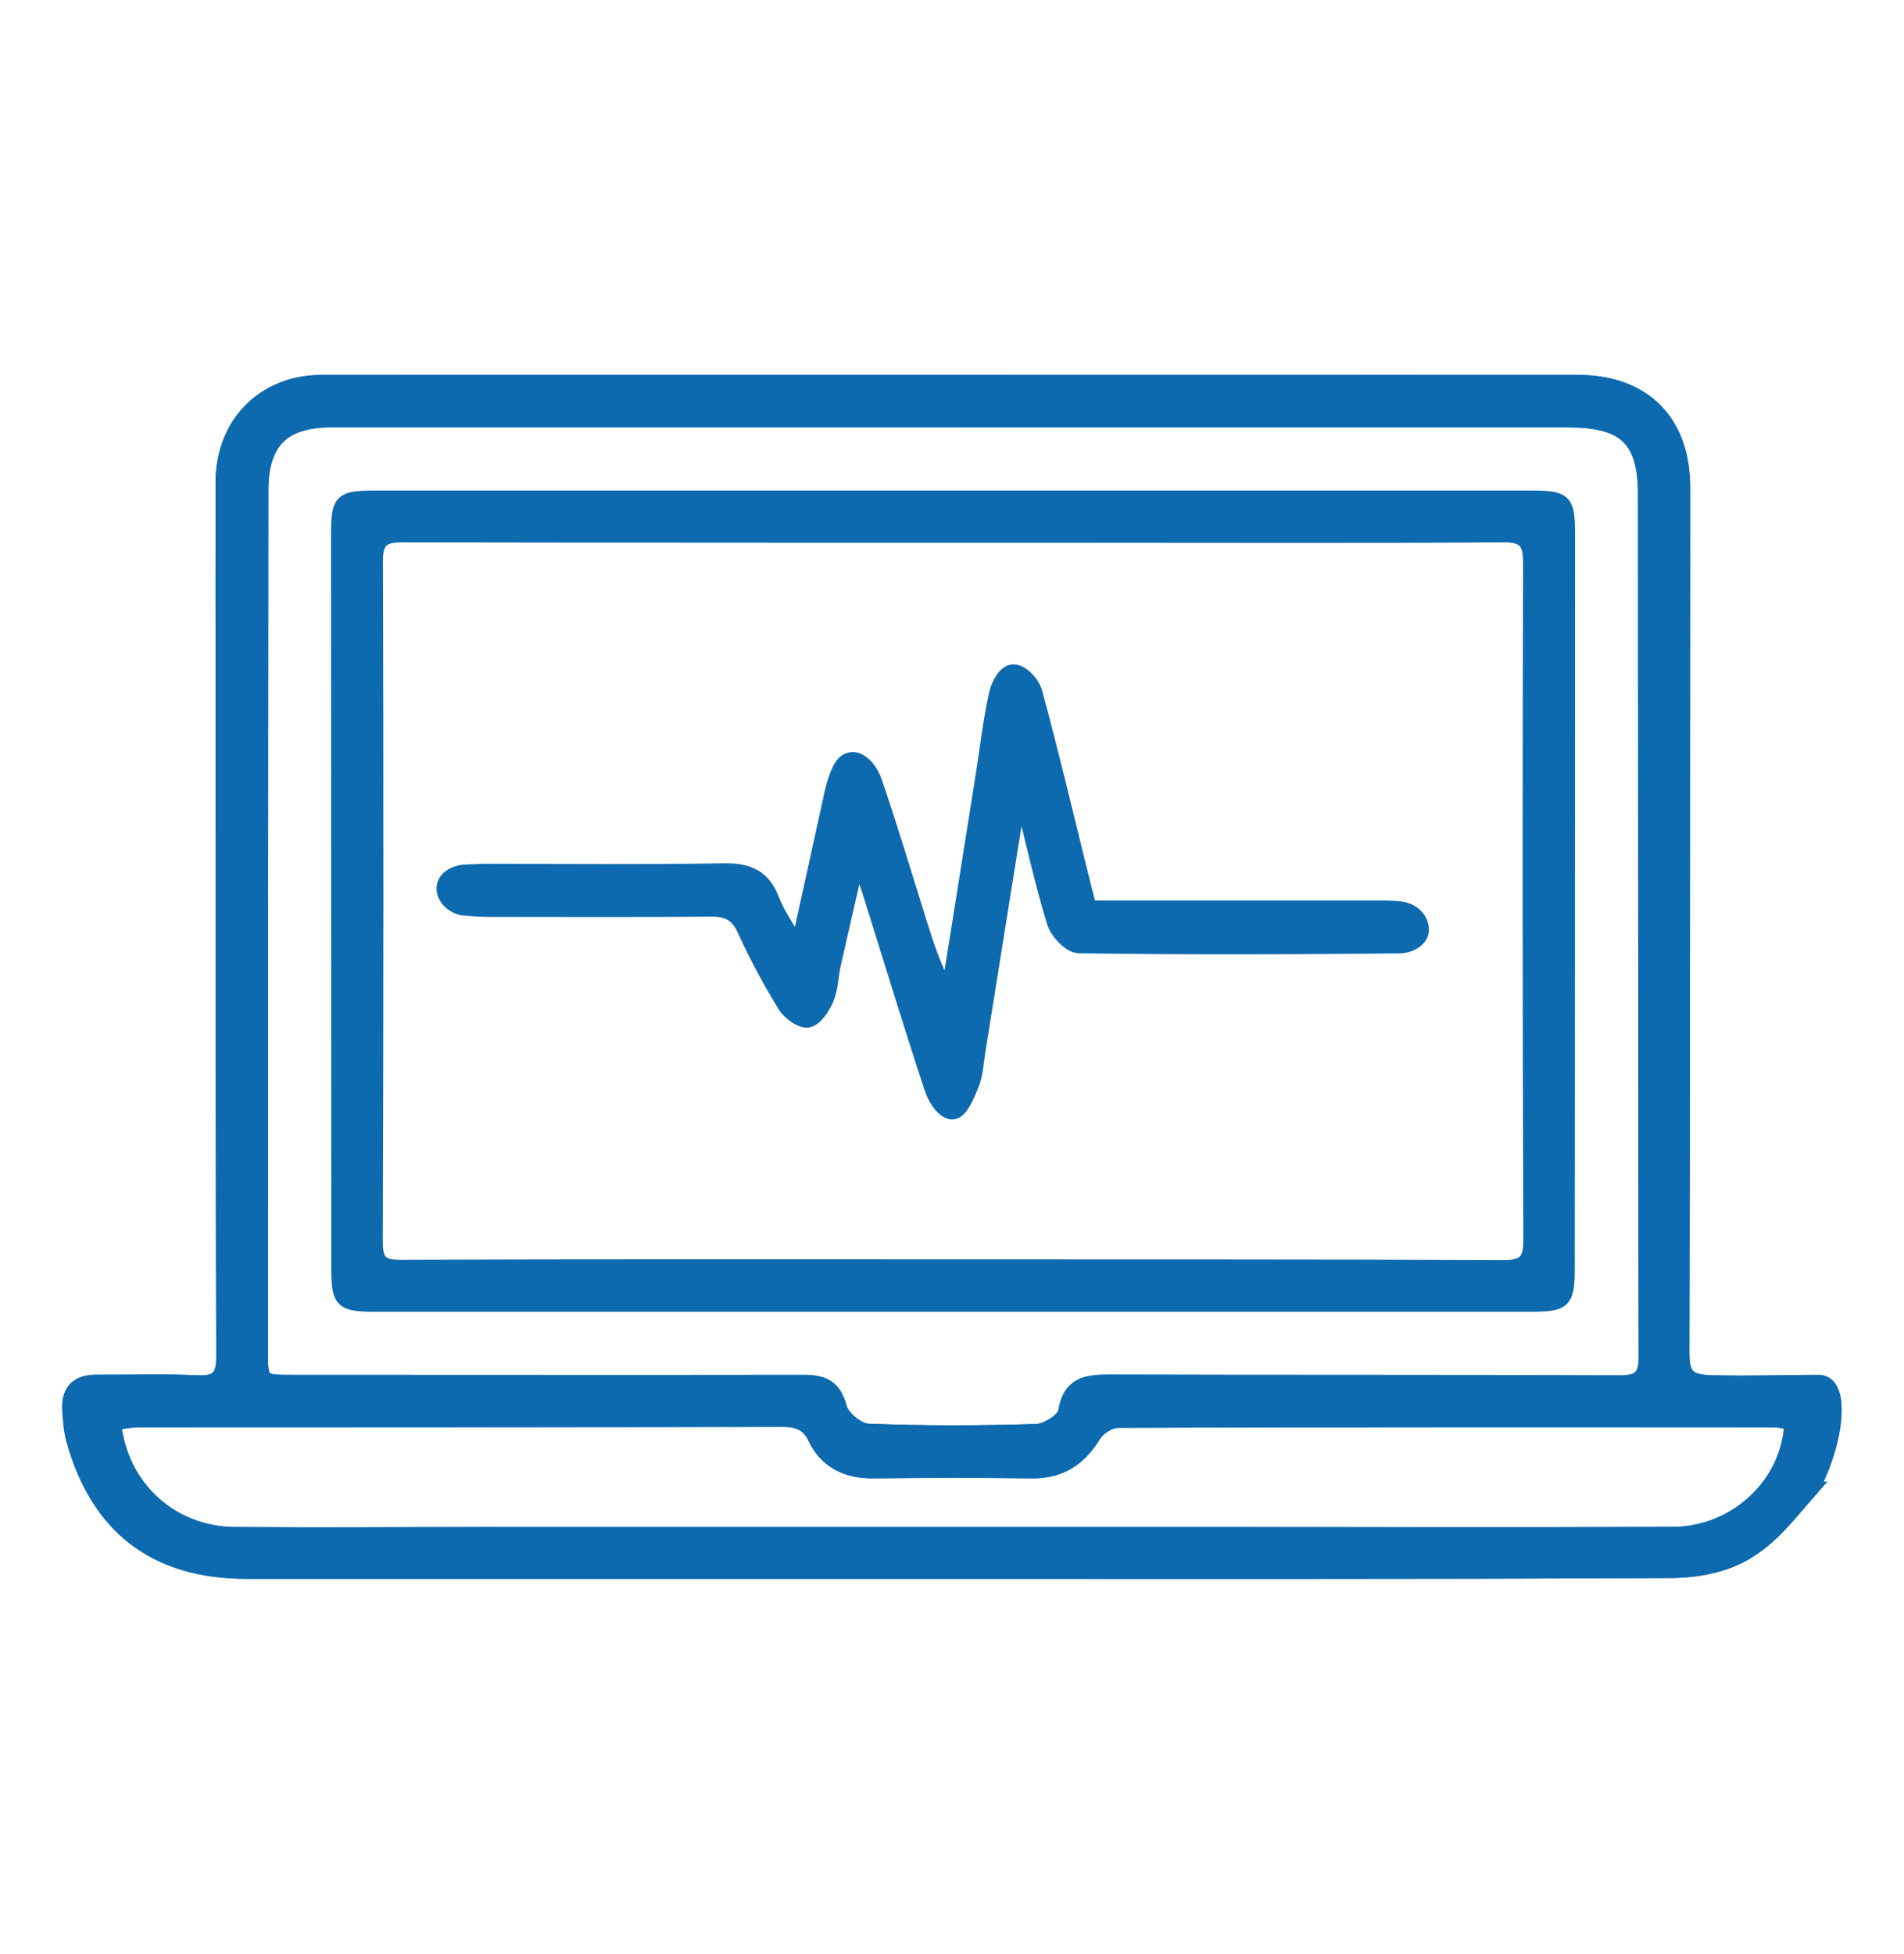 <?xml version="1.0" encoding="UTF-8"?><svg id="Layer_1" xmlns="http://www.w3.org/2000/svg" viewBox="0 0 140.35 144"><defs><style>.cls-1{fill:#0e6aaf;stroke:#0e6aaf;stroke-miterlimit:10;}</style></defs><path class="cls-1" d="M133.64,109.64c-1.96,2.21-2.92,3.59-4.91,4.8-1.56,.95-3.69,1.35-5.57,1.35-19.24,.1-38.47,.06-57.71,.06-15.76,0-31.51,0-47.27,0-6.71,0-10.98-3.25-12.79-9.71-.2-.73-.26-1.51-.3-2.27-.08-1.39,.63-2.07,2.02-2.06,2.48,.01,4.96-.07,7.43,.04,1.47,.07,1.91-.4,1.9-1.88-.05-16.29-.04-32.58-.05-48.87,0-5.19-.01-10.39,0-15.58,.02-4.31,3.03-7.38,7.32-7.39,21.66-.02,43.32,0,64.97,0,9.21,0,18.41-.01,27.62,0,4.91,0,7.79,2.93,7.79,7.81-.01,21.25,0,42.49-.06,63.74,0,1.68,.42,2.13,2.16,2.17,3.12,.07,5.19-.03,7.79-.03,2.09-.1,1.35,4.75-.35,7.82M70.32,30.99c-15.28,0-30.57,0-45.85,0-3.59,0-5.18,1.55-5.19,5.14-.02,21.13-.02,42.26-.03,63.39,0,2.32,0,2.3,2.31,2.3,12.57,0,25.14,.02,37.71,0,1.43,0,2.25,.37,2.66,1.93,.19,.71,1.33,1.64,2.08,1.67,4.12,.16,8.26,.15,12.39,.02,.75-.02,2.01-.82,2.1-1.41,.35-2.12,1.66-2.23,3.33-2.23,12.51,.04,25.02,0,37.53,.06,1.43,0,1.93-.35,1.93-1.86-.05-21.19-.03-42.38-.05-63.56,0-4.05-1.48-5.44-5.59-5.44-15.11,0-30.22,0-45.32,0m61.7,73.87c-.43-.06-.87-.18-1.32-.18-16.1-.01-32.21-.02-48.31,.04-.59,0-1.4,.52-1.72,1.03-1.08,1.77-2.49,2.72-4.62,2.69-3.89-.05-7.78-.04-11.68,0-1.96,.02-3.48-.71-4.33-2.48-.53-1.08-1.27-1.31-2.38-1.31-15.81,.03-31.62,.02-47.43,.03-.61,0-1.21,.13-1.81,.2,.49,4.73,4.22,8.12,8.89,8.15,6.25,.05,12.51,0,18.76,0,17.58,0,35.16,0,52.74,0,11.5,0,23.01,.04,34.51-.01,4.65-.02,8.54-3.71,8.7-8.16"/><path class="cls-1" d="M133.64,109.64c-1.96,2.21-2.92,3.59-4.91,4.8-1.56,.95-3.69,1.35-5.57,1.35-19.24,.1-38.47,.06-57.71,.06-15.76,0-31.51,0-47.27,0-6.71,0-10.98-3.25-12.79-9.71-.2-.73-.26-1.51-.3-2.27-.08-1.39,.63-2.07,2.02-2.06,2.48,.01,4.96-.07,7.43,.04,1.47,.07,1.91-.4,1.9-1.88-.05-16.29-.04-32.58-.05-48.87,0-5.19-.01-10.39,0-15.58,.02-4.31,3.03-7.38,7.32-7.39,21.66-.02,43.32,0,64.97,0,9.21,0,18.41-.01,27.62,0,4.91,0,7.79,2.93,7.79,7.81-.01,21.25,0,42.49-.06,63.74,0,1.68,.42,2.13,2.16,2.17,3.12,.07,5.19-.03,7.79-.03,2.09-.1,1.35,4.75-.35,7.82ZM70.32,30.99c-15.28,0-30.57,0-45.85,0-3.59,0-5.18,1.55-5.19,5.14-.02,21.13-.02,42.26-.03,63.39,0,2.32,0,2.3,2.31,2.3,12.57,0,25.14,.02,37.71,0,1.43,0,2.25,.37,2.66,1.93,.19,.71,1.33,1.64,2.08,1.67,4.12,.16,8.26,.15,12.39,.02,.75-.02,2.01-.82,2.1-1.41,.35-2.12,1.66-2.23,3.33-2.23,12.51,.04,25.02,0,37.53,.06,1.43,0,1.93-.35,1.93-1.86-.05-21.19-.03-42.38-.05-63.56,0-4.05-1.48-5.44-5.59-5.44-15.11,0-30.22,0-45.32,0Zm61.7,73.87c-.43-.06-.87-.18-1.32-.18-16.1-.01-32.21-.02-48.31,.04-.59,0-1.4,.52-1.72,1.03-1.08,1.77-2.49,2.72-4.62,2.69-3.89-.05-7.78-.04-11.68,0-1.96,.02-3.48-.71-4.33-2.48-.53-1.08-1.27-1.31-2.38-1.31-15.81,.03-31.62,.02-47.43,.03-.61,0-1.21,.13-1.81,.2,.49,4.73,4.22,8.12,8.89,8.15,6.25,.05,12.51,0,18.76,0,17.58,0,35.16,0,52.74,0,11.5,0,23.01,.04,34.51-.01,4.65-.02,8.54-3.71,8.7-8.16Z"/><path class="cls-1" d="M70.24,36.65c14.16,0,28.33,0,42.49,0,2.68,0,2.87,.18,2.87,2.78,0,18-.01,36-.02,54,0,2.5-.24,2.74-2.74,2.74-28.39,0-56.78,0-85.16,0-2.52,0-2.76-.24-2.76-2.72,0-18-.02-36-.02-54,0-2.61,.19-2.8,2.85-2.8,14.16,0,28.33,0,42.49,0m0,56.66h0c13.51,.01,27.02-.01,40.54,.05,1.54,0,2.01-.37,2.01-1.96-.06-16.64-.07-33.28-.02-49.92,0-1.54-.4-2.02-1.97-2.01-9.97,.07-19.94,.03-29.92,.03-17.05,0-34.1,0-51.16-.03-1.34,0-1.99,.22-1.99,1.82,.05,16.76,.04,33.52-.01,50.27,0,1.41,.42,1.79,1.81,1.78,13.57-.05,27.14-.03,40.71-.03"/><path class="cls-1" d="M75.06,59.21c-.98,6.1-1.95,12.21-2.93,18.31-.13,.83-.16,1.72-.49,2.48-.32,.74-.79,2.02-1.46,2s-1.31-1.07-1.53-1.75c-1.61-4.88-3.1-9.8-4.64-14.7-.17-.54-.36-1.06-.76-2.21-.68,3-1.25,5.42-1.79,7.85-.18,.83-.15,1.61-.52,2.48-.27,.64-.85,1.49-1.39,1.56-.53,.07-1.4-.57-1.74-1.13-1.1-1.8-2.11-3.67-2.98-5.59-.53-1.17-1.28-1.47-2.47-1.46-5.44,.05-10.88,.02-16.32,.02-.64,0-1.31-.05-1.88-.1-.54-.05-1.47-.6-1.48-1.48s.98-1.26,1.64-1.28c.45-.01,.97-.05,1.47-.05,5.86,0,11.73,.06,17.59-.04,1.8-.03,2.93,.48,3.58,2.2,.39,1.02,1.06,1.94,1.85,3.35,.84-3.82,1.57-7.15,2.3-10.48,.11-.48,.2-.99,.34-1.43,.33-1.04,.66-1.85,1.42-1.84s1.41,.97,1.63,1.62c1.19,3.46,2.23,6.97,3.33,10.47,.54,1.72,1.09,3.43,2.05,5.09,.87-5.45,1.74-10.91,2.6-16.36,.3-1.88,.5-3.78,.93-5.63,.14-.62,.63-1.67,1.31-1.65s1.44,.92,1.61,1.54c1.22,4.48,2.28,9,3.4,13.51,.18,.74,.37,1.48,.6,2.35,7.06,0,14.04,0,21.02,0,.63,0,1.32,0,1.88,.07,.85,.1,1.59,.72,1.6,1.57s-1.05,1.25-1.58,1.26c-7.91,.08-15.82,.11-23.73-.01-.65,0-1.62-1.02-1.85-1.76-.88-2.88-1.53-5.83-2.26-8.75-.12,0-.24,0-.35,0"/></svg>